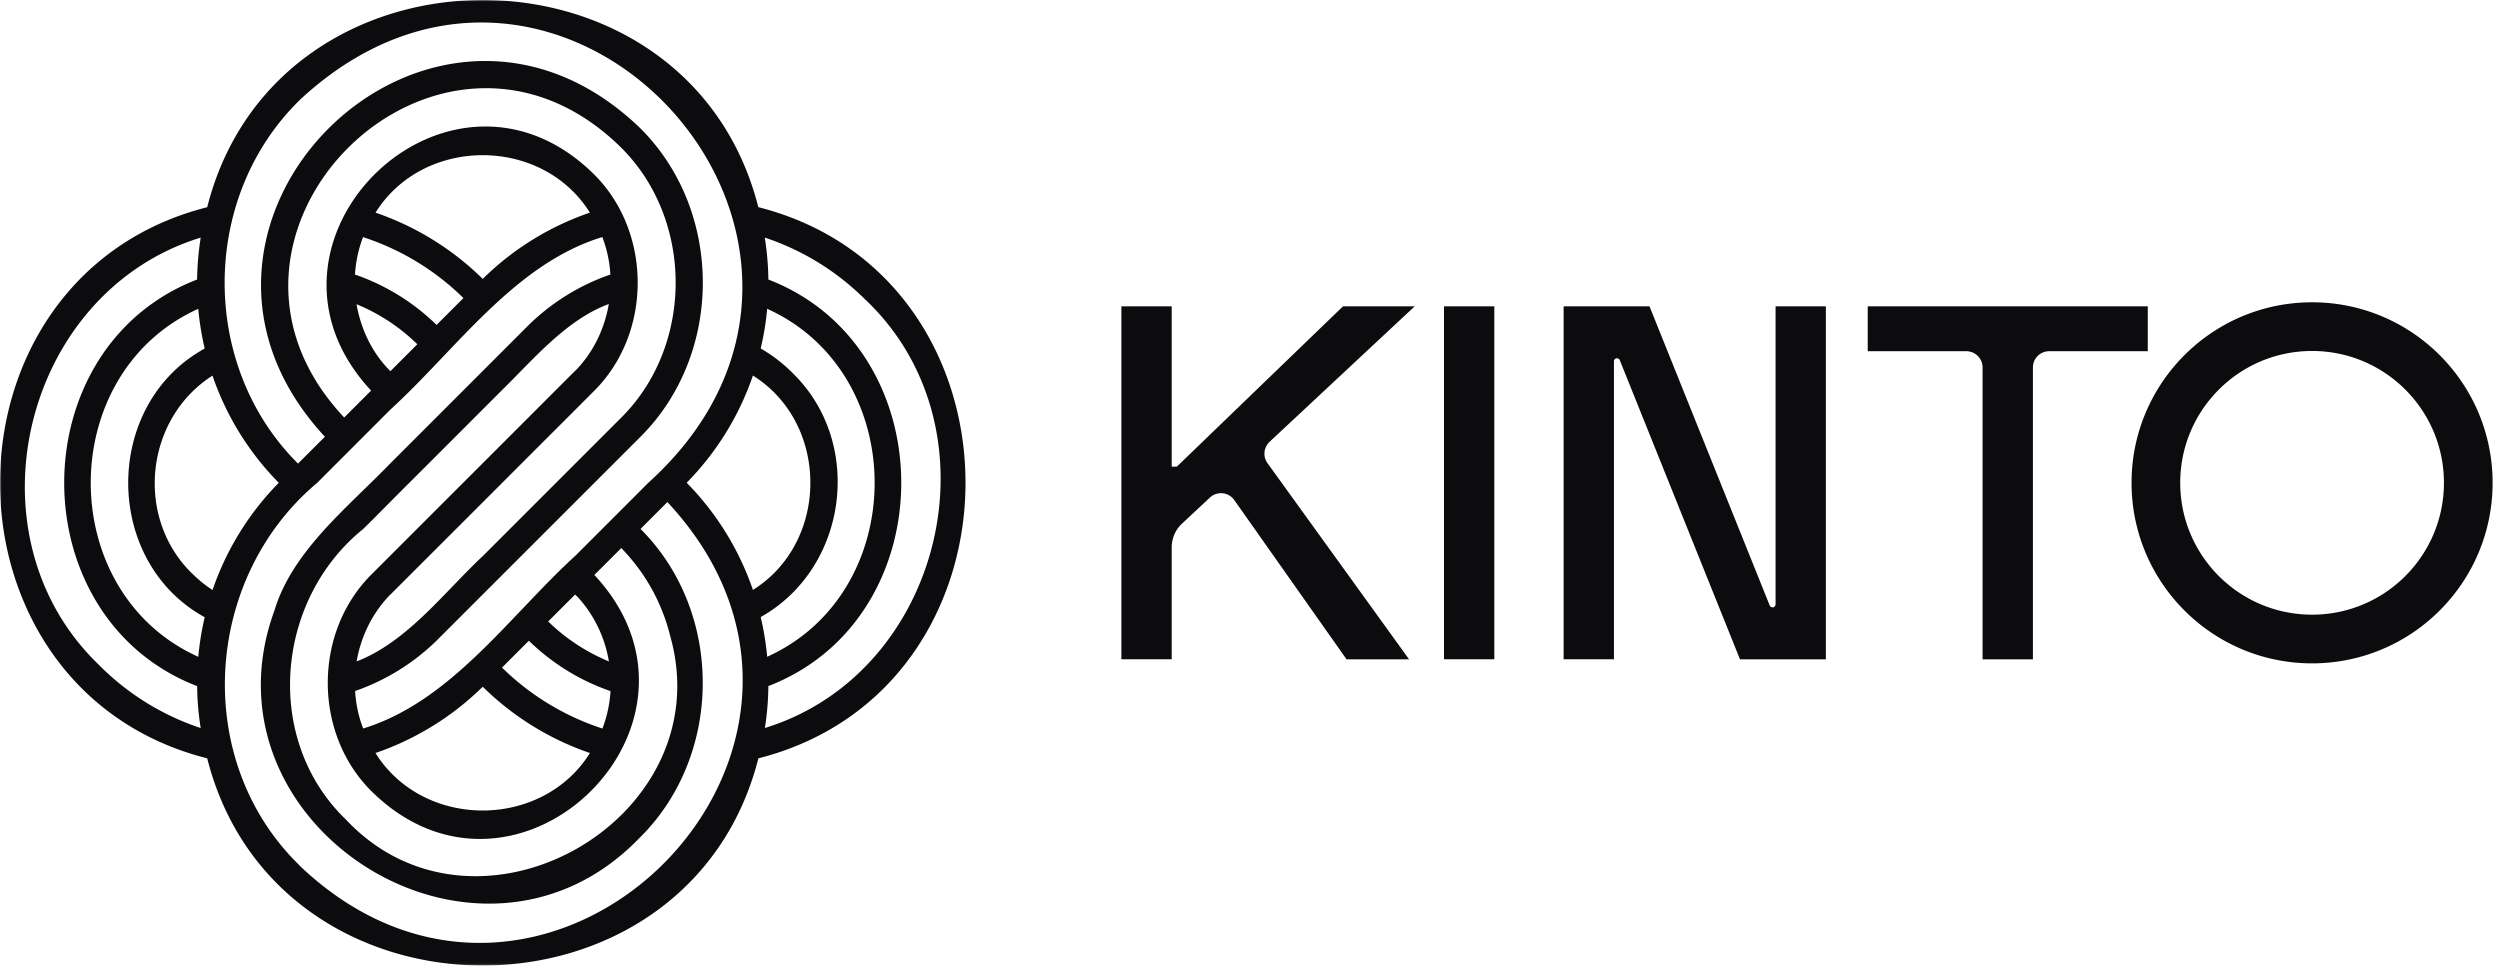<svg width="800" height="310" fill="none" xmlns="http://www.w3.org/2000/svg"><mask id="mask0_2_107" style="mask-type:luminance" maskUnits="userSpaceOnUse" x="0" y="0" width="800" height="309"><path d="M800 0H0v308.966h800V0Z" fill="#fff"/></mask><g mask="url('#mask0_2_107')" fill="#0C0C0E"><path d="M242.676 242.671c88.402-22.466 88.366-153.971-.018-176.385-22.396-88.419-153.972-88.35-176.35.017-88.42 22.414-88.402 154.006 0 176.368 22.413 88.419 153.989 88.367 176.368 0Zm34.35-146.697c43.575 41.45 24.746 119.429-32.262 136.987a91.397 91.397 0 0 0 1.114-13.417c56.695-21.874 56.695-108.205 0-130.096a91.965 91.965 0 0 0-1.148-13.417c11.814 3.915 22.918 10.58 32.279 19.96l.017-.017Zm-57.287 58.504a90.745 90.745 0 0 0 21.196-34.299c24.502 15.331 24.519 53.268 0 68.599a90.619 90.619 0 0 0-21.196-34.3Zm-5.15 49.491c16.045 58.436-62.091 102.759-103.872 58.314-26.52-25.511-22.657-70.287 5.534-93.03 3.637-3.55 11.19-11.26 14.756-14.775 9.242-9.223 20.378-20.377 29.601-29.6 10.111-9.902 20.726-22.657 34.212-27.582-1.305 7.622-4.75 15.157-10.458 21.074-.314.313-.679.644-.991.957-14.165 14.165-29.584 29.6-43.749 43.748-5.9 5.917-14.392 14.374-20.291 20.291-19.247 18.637-19.264 51.683 0 70.269 46.289 44.827 114.73-21.823 71.226-69.26l-.366-.384 8.615-8.613c7.918 8.126 13.154 17.82 15.766 28.556l.017.035Zm-151.135 6.212c-45.889-20.655-45.872-90.68-.018-111.354.4 4.264 1.08 8.51 2.071 12.703-32.646 17.907-32.628 68.077 0 85.983a89.585 89.585 0 0 0-2.053 12.687v-.019Zm-2.019-26.694c-18.342-17.923-15.018-49.507 6.56-63.29a90.451 90.451 0 0 0 21.213 34.299 90.688 90.688 0 0 0-21.195 34.316c-2.332-1.514-4.524-3.306-6.578-5.342v.017Zm63.5-64.717c-5.952-5.865-9.502-13.661-10.842-21.422a61.016 61.016 0 0 1 19.455 12.808l-8.613 8.614Zm-11.347-30.906a41.384 41.384 0 0 1 2.576-11.99c11.746 3.812 22.779 10.32 32.141 19.508l-8.597 8.596a70.156 70.156 0 0 0-26.12-16.131v.017Zm40.878 1.375a90.768 90.768 0 0 0-34.3-21.196c15.332-24.501 53.267-24.519 68.599 0a90.513 90.513 0 0 0-34.299 21.213v-.017Zm35.151-33.917c-46.324-44.844-114.696 21.823-71.243 69.26l.383.4-8.614 8.614c-55.32-58.749 29.983-143.06 88.089-86.887 23.961 23.197 23.979 64.282 0 87.496L154.5 177.936c-12.425 11.624-24.188 27.477-40.372 33.708 1.305-7.64 4.768-15.088 10.441-21.039h.017a53890.843 53890.843 0 0 0 44.741-44.723c5.916-5.917 14.391-14.374 20.29-20.291 19.265-18.602 19.246-51.7 0-70.269Zm-5.586 134.917c.278.278.523.522.818.783 5.412 5.934 8.753 13.139 10.006 20.639-7.048-2.923-13.678-7.169-19.437-12.79l8.613-8.614v-.018Zm11.328 30.906a40.158 40.158 0 0 1-2.575 11.99 82.185 82.185 0 0 1-32.141-19.508l8.597-8.596c7.656 7.465 16.601 12.842 26.102 16.114h.017Zm-41.277-.992.401-.383a90.757 90.757 0 0 0 34.298 21.196c-15.348 24.519-53.283 24.536-68.632 0a90.817 90.817 0 0 0 33.916-20.813h.017Zm99.556-100.791a49.049 49.049 0 0 0-10.214-7.849 90.035 90.035 0 0 0 2.071-12.703c45.853 20.691 45.853 90.664 0 111.354a90.414 90.414 0 0 0-2.071-12.703c27.895-15.662 33.22-55.756 10.197-78.099h.017ZM95.96 31.952c83.773-77.838 196.224 45.976 111.493 122.544l-23.37 23.371c-21.091 19.263-39.728 46.619-67.867 55.251-1.497-3.847-2.332-7.901-2.575-11.99a70.499 70.499 0 0 0 25.702-15.767c21.613-21.612 44.044-44.027 65.657-65.639 26.781-26.712 26.486-72.845-.609-99.174-67.136-63.725-163.299 31.394-100.426 99.208l-8.596 8.598c-31.55-31.359-31.271-85.322.609-116.402h-.018ZM31.922 213.019C-11.653 171.585 7.176 93.555 64.22 76.031a96.2 96.2 0 0 0-1.149 13.417c-56.713 21.874-56.695 108.274.017 130.113.035 4.49.418 8.979 1.132 13.417a82.197 82.197 0 0 1-32.316-19.959h.018Zm64.056 64.038c-34.595-33.516-30.993-91.917 5.534-122.561 6.891-6.892 16.479-16.481 23.371-23.389 21.108-19.246 39.693-46.653 67.866-55.25a40.18 40.18 0 0 1 2.576 11.99c-9.762 3.359-19.037 9.031-26.729 16.74-14.165 14.166-29.584 29.602-43.749 43.748-13.555 14.027-31.253 27.913-37.03 47.038-25.181 68.946 65.17 125.936 116.539 73.052 27.112-26.345 27.409-72.461.61-99.172l8.596-8.596c74.027 79.386-38.928 191.228-117.636 116.4h.052Z"/><path fill-rule="evenodd" clip-rule="evenodd" d="M462.082 98.033h16.102v112.943h-16.102V98.033Zm-56.483 50.178a5.184 5.184 0 0 1-.78-4.473 5.166 5.166 0 0 1 1.446-2.361l46.422-43.344h-22.931l-33.651 32.463-19.533 18.846h-1.627V98.033h-16.1v112.943h16.1v-35.825c0-2.878 1.196-5.626 3.299-7.59l8.936-8.345a5.196 5.196 0 0 1 7.789.804l35.926 50.956h20.003l-45.299-62.765Zm162.583 45.175a.97.97 0 0 1-1.296.915.981.981 0 0 1-.58-.553l-38.461-95.715H500.36v112.943h16.101v-95.354a.97.97 0 0 1 1.871-.361l38.463 95.715h27.487V98.033h-16.1v95.353Zm29.49-95.353v14.36h31.564a5.18 5.18 0 0 1 3.344 1.219 5.182 5.182 0 0 1 1.847 3.974v93.39h16.105v-93.39c0-1.595.717-3.022 1.849-3.974a5.176 5.176 0 0 1 3.343-1.219h31.565v-14.36h-89.617Zm90.863 29.939c-4.116 7.945-6.438 16.968-6.438 26.532 0 31.906 25.865 57.771 57.766 57.771 31.906 0 57.77-25.865 57.77-57.771 0-31.905-25.864-57.769-57.77-57.769-14.075 0-26.974 5.035-36.999 13.401a58.084 58.084 0 0 0-14.329 17.836Zm51.328 68.724c23.304 0 42.196-18.889 42.196-42.192 0-23.301-18.892-42.19-42.196-42.19-23.3 0-42.191 18.889-42.191 42.19 0 23.303 18.891 42.192 42.191 42.192Z"/></g></svg>